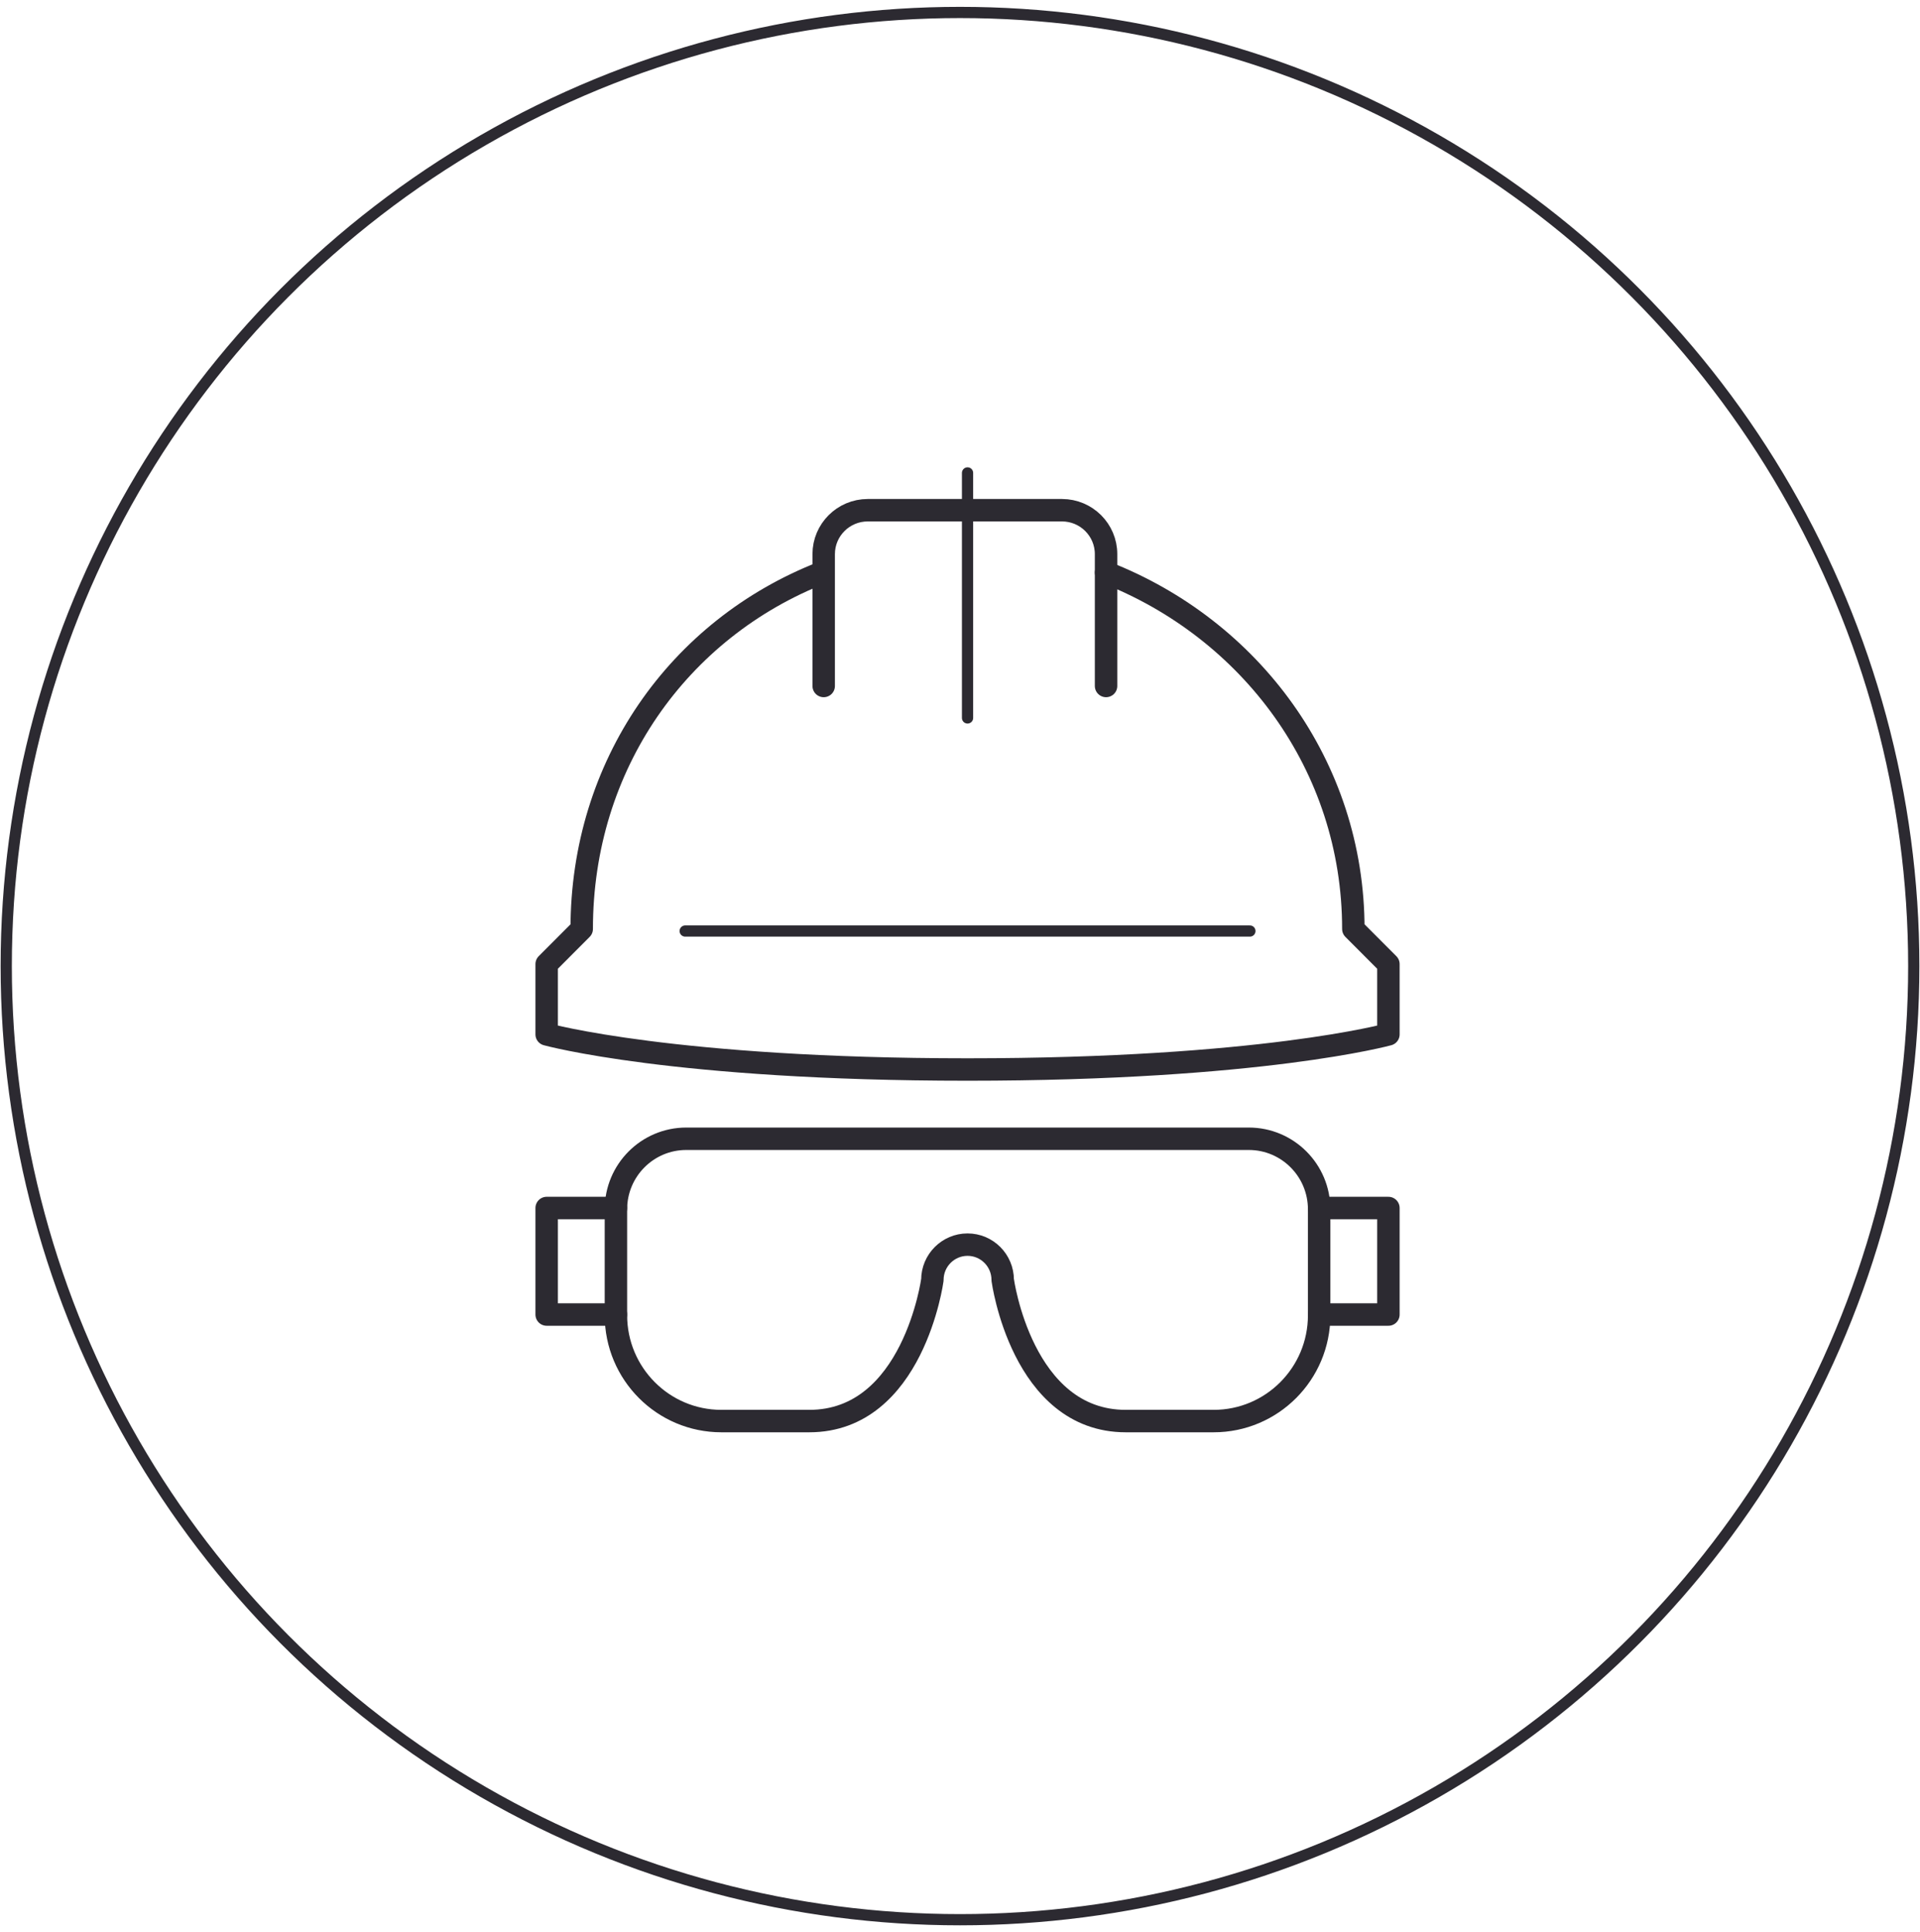 <?xml version="1.0" encoding="UTF-8"?>
<svg width="154px" height="155px" viewBox="0 0 154 155" version="1.1" xmlns="http://www.w3.org/2000/svg" xmlns:xlink="http://www.w3.org/1999/xlink">
    <!-- Generator: Sketch 58 (84663) - https://sketch.com -->
    <title>Group 8</title>
    <desc>Created with Sketch.</desc>
    <g id="Generali-1" stroke="none" stroke-width="1" fill="none" fill-rule="evenodd">
        <g id="02_Home" transform="translate(-1058, -1986)" stroke="#2C2A31">
            <g id="Group-8" transform="translate(1058.5, 1987)">
                <circle id="Oval" stroke-width="0.9" cx="76.5" cy="76.5" r="76.5"></circle>
                <g id="ICONS/Valori/team" transform="translate(20.7, 20.7)" stroke-linecap="round" stroke-linejoin="round">
                    <g id="Group" transform="translate(22.647, 16.238)">
                        <path d="M33.758,0 L33.758,19.656" id="Stroke-1" stroke-width="0.9"></path>
                        <path d="M22.22,17.092 L22.22,6.515 C22.22,4.568 23.805,2.991 25.759,2.991 L41.329,2.991 C43.283,2.991 44.868,4.568 44.868,6.515 L44.868,17.092" id="Stroke-3" stroke-width="1.8"></path>
                        <path d="M22.098,7.992 C10.57,12.505 2.811,23.437 2.811,36.584 L0,39.403 L0,45.04 C0,45.04 10.197,47.859 33.757,47.859 C57.319,47.859 67.515,45.04 67.515,45.04 L67.515,39.403 L64.702,36.584 C64.702,23.437 56.395,12.505 44.868,7.992" id="Stroke-5" stroke-width="1.8"></path>
                        <path d="M11.11,36.749 L56.405,36.749" id="Stroke-7" stroke-width="0.9"></path>
                        <path d="M33.758,61.907 C35.314,61.907 36.578,63.175 36.578,64.738 C36.578,64.738 38.104,76.061 46.449,76.061 L53.5,76.061 C58.171,76.061 61.96,72.26 61.96,67.569 L61.96,59.076 C61.96,55.949 59.433,53.414 56.318,53.414 L11.195,53.414 C8.08,53.414 5.555,55.949 5.555,59.076 L5.555,67.569 C5.555,72.26 9.344,76.061 14.015,76.061 L21.066,76.061 C29.409,76.061 30.937,64.738 30.937,64.738 C30.937,63.175 32.201,61.907 33.758,61.907 Z" id="Stroke-9" stroke-width="1.8"></path>
                        <polyline id="Stroke-11" stroke-width="1.8" points="5.555 67.515 0 67.515 0 58.969 5.555 58.969"></polyline>
                        <polyline id="Stroke-13" stroke-width="1.8" points="61.96 67.515 67.515 67.515 67.515 58.969 61.96 58.969"></polyline>
                    </g>
                </g>
            </g>
        </g>
    </g>
</svg>